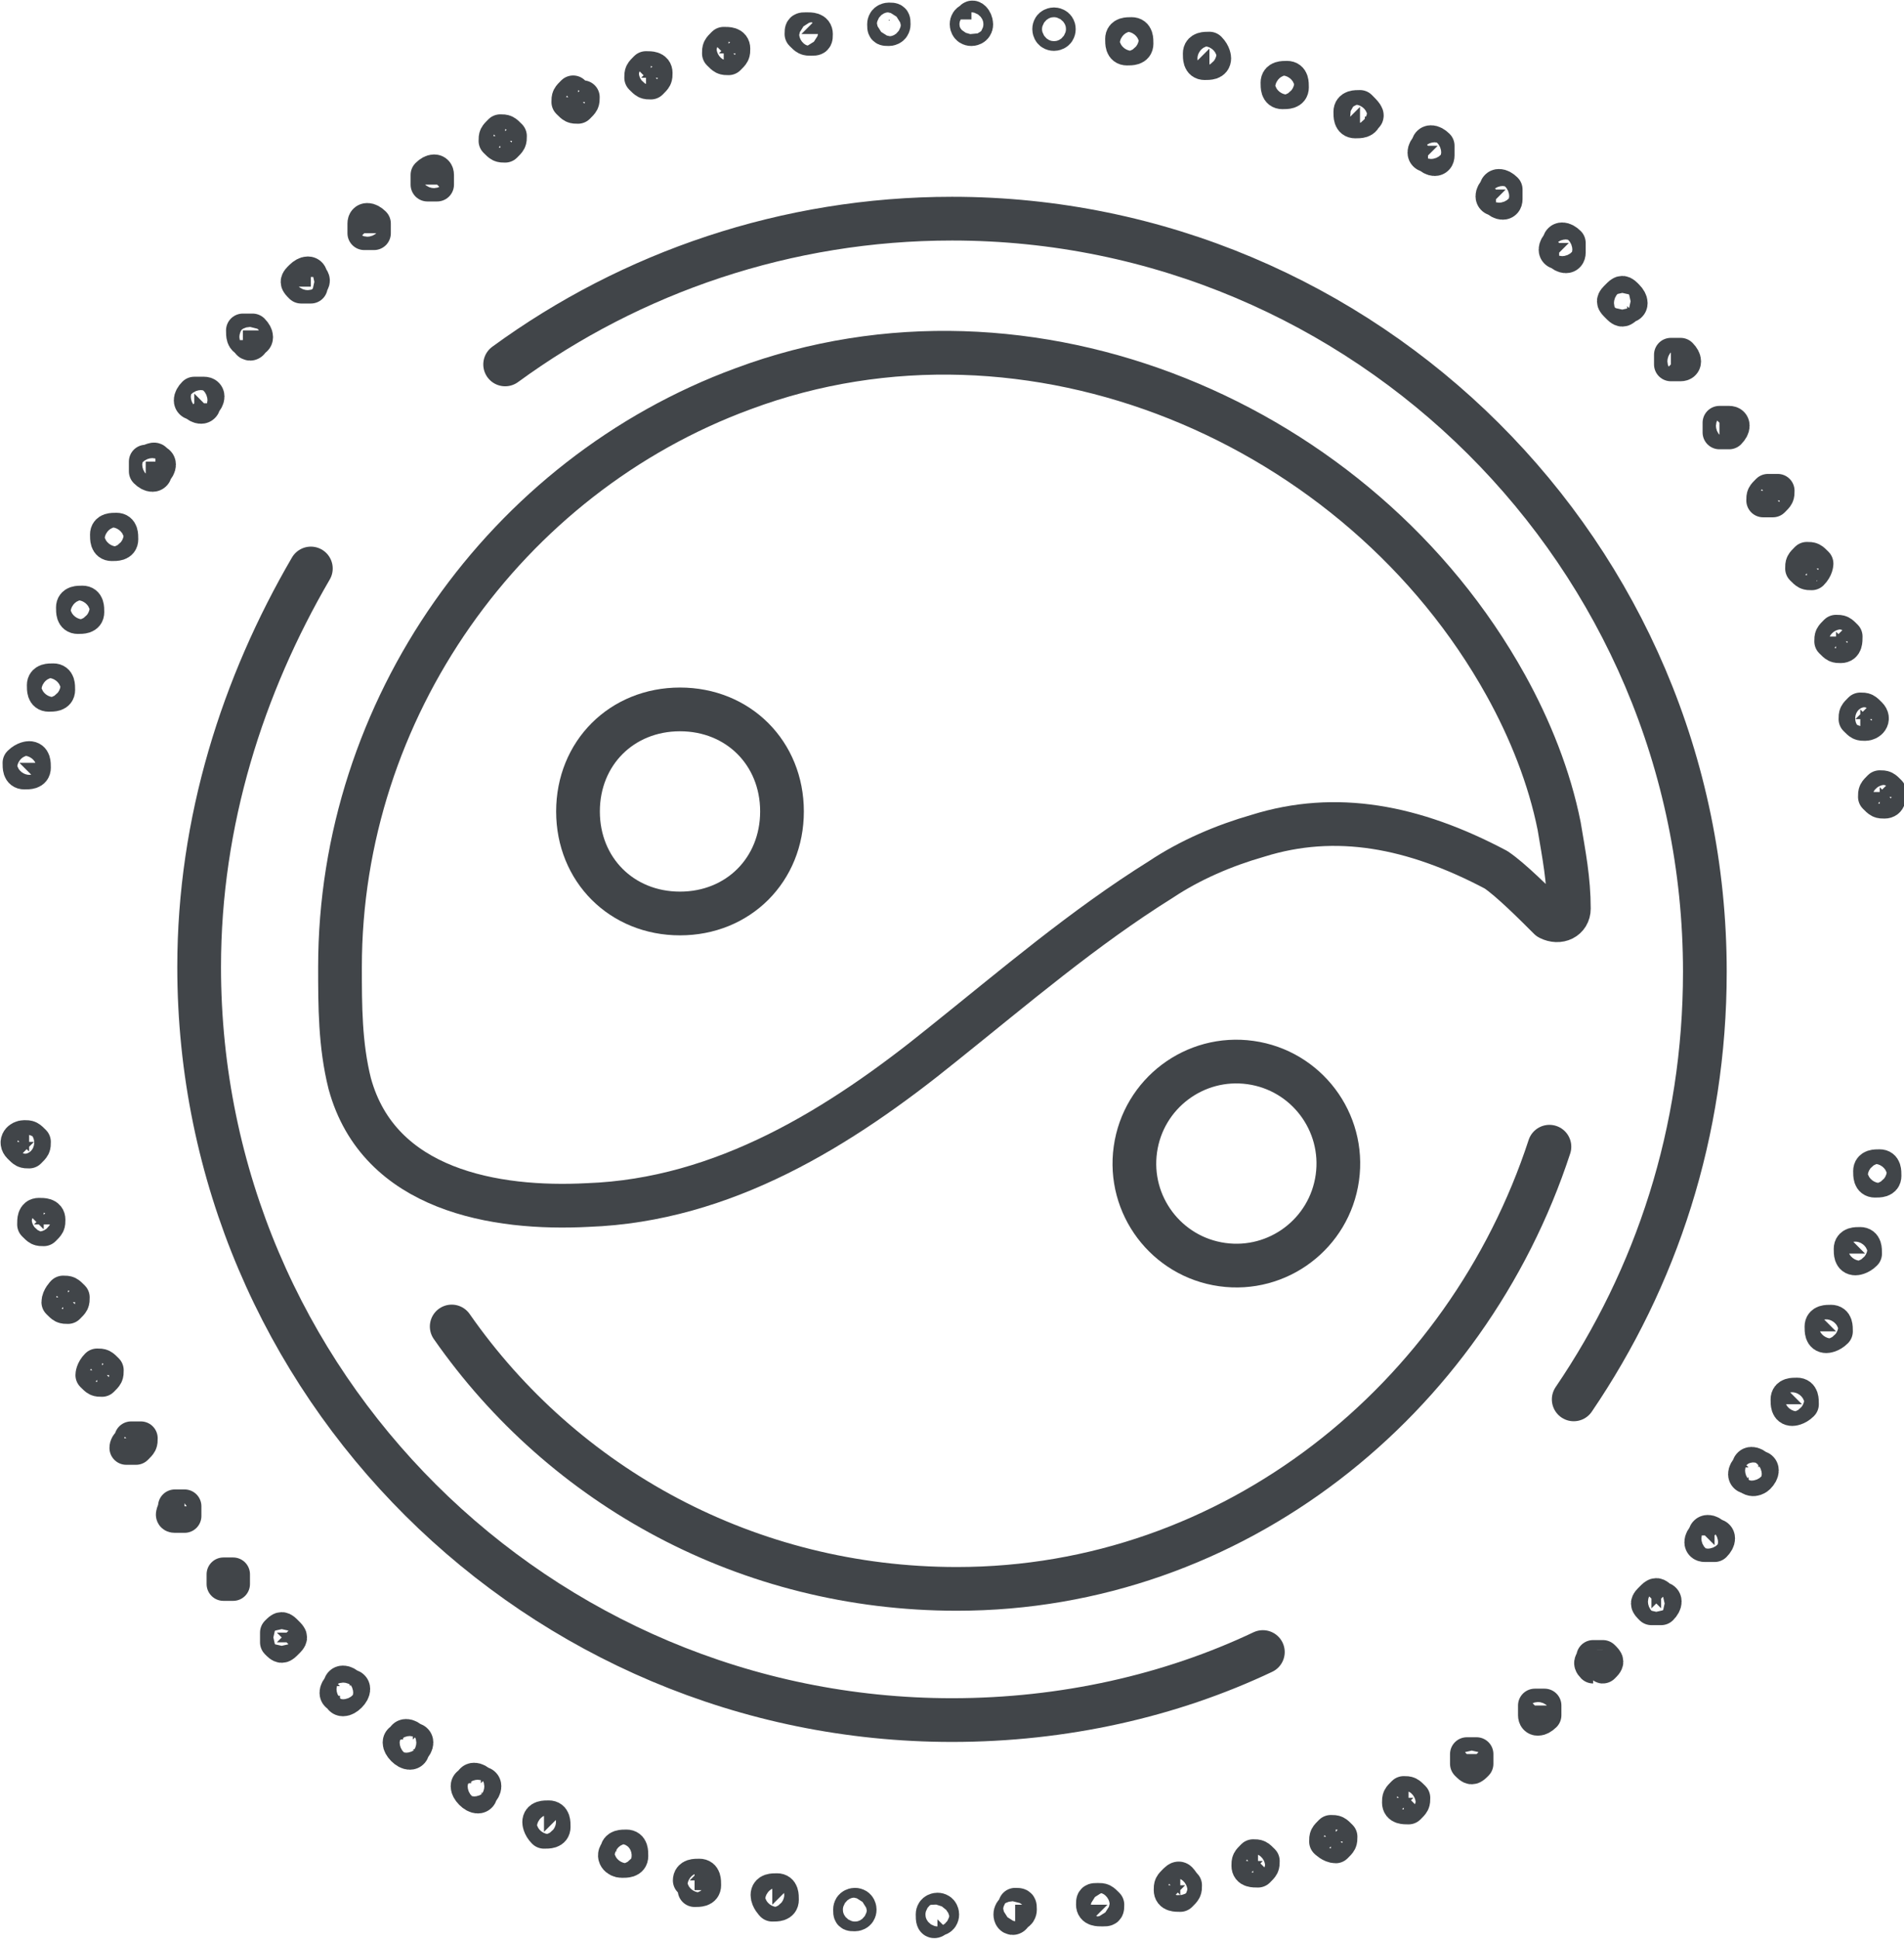 <?xml version="1.0" encoding="utf-8"?>
<!-- Generator: Adobe Illustrator 25.4.0, SVG Export Plug-In . SVG Version: 6.00 Build 0)  -->
<svg version="1.0" id="Ebene_1" xmlns="http://www.w3.org/2000/svg" xmlns:xlink="http://www.w3.org/1999/xlink" x="0px" y="0px"
	 viewBox="0 0 39.2 39.9" style="enable-background:new 0 0 39.2 39.9;" xml:space="preserve">
<style type="text/css">
	.st0{fill:none;stroke:#414549;stroke-width:0.9;stroke-linecap:round;stroke-linejoin:round;stroke-miterlimit:10;}
	.st1{fill:none;stroke:#414549;stroke-width:0.693;stroke-linecap:round;stroke-linejoin:round;stroke-miterlimit:10;}
</style>
<g>
	<g>
		<path id="XMLID_1662_" class="st0" d="M9.3,27.3c2.3,3.3,6.1,5.4,10.4,5.4c5.7,0,10.5-3.9,12.2-9.1"/>
		<path id="XMLID_1661_" class="st0" d="M25.9,17.2c-0.7,0.2-1.4,0.5-2,0.9c-1.6,1-3,2.2-4.5,3.4c-2.1,1.7-4.5,3.2-7.3,3.3
			c-1.9,0.1-4.3-0.3-4.9-2.5c-0.2-0.8-0.2-1.6-0.2-2.4c0-5.3,3.4-10.1,8.3-11.9C21.2,5.8,28,8.7,31,14.1c0.5,0.9,0.9,1.9,1.1,2.9
			c0.1,0.6,0.2,1.1,0.2,1.7c0,0.2-0.2,0.3-0.4,0.2c-0.3-0.3-0.8-0.8-1.1-1C29.1,17,27.5,16.7,25.9,17.2z"/>
		<path id="XMLID_1649_" class="st0" d="M16.1,16.7c0,1.2-0.9,2.1-2.1,2.1s-2.1-0.9-2.1-2.1c0-1.2,0.9-2.1,2.1-2.1
			S16.1,15.5,16.1,16.7z"/>
		
			<ellipse id="XMLID_1648_" transform="matrix(0.139 -0.99 0.99 0.139 -1.85 45.856)" class="st0" cx="25.5" cy="24" rx="2.1" ry="2.1"/>
	</g>
	<g>
		<g>
			<path class="st1" d="M0.6,15.6c0.1,0,0.1,0.1,0.1,0.2c0,0.1-0.1,0.1-0.2,0.1c-0.1,0-0.1-0.1-0.1-0.2C0.5,15.6,0.6,15.6,0.6,15.6z
				"/>
			<path class="st1" d="M1.1,14c0.1,0,0.1,0.1,0.1,0.2c0,0.1-0.1,0.1-0.2,0.1c-0.1,0-0.1-0.1-0.1-0.2C0.9,14,1,14,1.1,14z"/>
			<path class="st1" d="M1.7,12.4c0.1,0,0.1,0.1,0.1,0.2c0,0.1-0.1,0.1-0.2,0.1c-0.1,0-0.1-0.1-0.1-0.2C1.5,12.4,1.6,12.4,1.7,12.4z
				"/>
			<path class="st1" d="M2.4,10.9c0.1,0,0.1,0.1,0.1,0.2c0,0.1-0.1,0.1-0.2,0.1c-0.1,0-0.1-0.1-0.1-0.2C2.2,10.9,2.3,10.9,2.4,10.9z
				"/>
			<path class="st1" d="M3.2,9.5c0.1,0,0.1,0.1,0,0.2c0,0.1-0.1,0.1-0.2,0C3,9.7,3,9.6,3,9.5C3.1,9.5,3.2,9.4,3.2,9.5z"/>
			<path class="st1" d="M4.2,8.1c0.1,0,0.1,0.1,0,0.2c0,0.1-0.1,0.1-0.2,0c-0.1,0-0.1-0.1,0-0.2C4,8.1,4.1,8.1,4.2,8.1z"/>
			<path class="st1" d="M5.2,6.8C5.3,6.9,5.3,7,5.2,7C5.2,7.1,5.1,7.1,5.1,7C5,7,5,6.9,5,6.8C5.1,6.8,5.2,6.8,5.2,6.8z"/>
			<path class="st1" d="M6.4,5.7c0.1,0.1,0,0.1,0,0.2c-0.1,0-0.1,0-0.2,0c-0.1-0.1-0.1-0.1,0-0.2C6.3,5.6,6.4,5.6,6.4,5.7z"/>
			<path class="st1" d="M7.7,4.6c0,0.1,0,0.1,0,0.2c-0.1,0-0.1,0-0.2,0c0-0.1,0-0.1,0-0.2C7.5,4.5,7.6,4.5,7.7,4.6z"/>
			<path class="st1" d="M9,3.6c0,0.1,0,0.1,0,0.2c-0.1,0-0.1,0-0.2,0c0-0.1,0-0.1,0-0.2C8.9,3.5,9,3.5,9,3.6z"/>
			<path class="st1" d="M10.5,2.8c0,0.1,0,0.1-0.1,0.2c-0.1,0-0.1,0-0.2-0.1c0-0.1,0-0.1,0.1-0.2C10.4,2.7,10.4,2.7,10.5,2.8z"/>
			<path class="st1" d="M12,2c0,0.1,0,0.1-0.1,0.2c-0.1,0-0.1,0-0.2-0.1c0-0.1,0-0.1,0.1-0.2C11.9,2,11.9,2,12,2z"/>
			<path class="st1" d="M13.5,1.5c0,0.1,0,0.1-0.1,0.2c-0.1,0-0.1,0-0.2-0.1c0-0.1,0-0.1,0.1-0.2C13.4,1.4,13.5,1.4,13.5,1.5z"/>
			<path class="st1" d="M15.1,1c0,0.1,0,0.1-0.1,0.2c-0.1,0-0.1,0-0.2-0.1c0-0.1,0-0.1,0.1-0.2C15,0.9,15.1,0.9,15.1,1z"/>
			<path class="st1" d="M16.8,0.7c0,0.1,0,0.1-0.1,0.1c-0.1,0-0.1,0-0.2-0.1c0-0.1,0-0.1,0.1-0.1C16.7,0.6,16.8,0.6,16.8,0.7z"/>
			<path class="st1" d="M18.4,0.5c0,0.1-0.1,0.1-0.1,0.1c-0.1,0-0.1,0-0.1-0.1c0-0.1,0.1-0.1,0.1-0.1C18.4,0.4,18.4,0.4,18.4,0.5z"
				/>
			<path class="st1" d="M20.1,0.5c0,0.1-0.1,0.1-0.1,0.1c-0.1,0-0.1-0.1-0.1-0.1c0-0.1,0.1-0.1,0.1-0.1C20,0.3,20.1,0.4,20.1,0.5z"
				/>
			<path class="st1" d="M21.8,0.6c0,0.1-0.1,0.1-0.1,0.1c-0.1,0-0.1-0.1-0.1-0.1c0-0.1,0.1-0.1,0.1-0.1C21.7,0.5,21.8,0.5,21.8,0.6z
				"/>
			<path class="st1" d="M23.4,0.9c0,0.1-0.1,0.1-0.2,0.1c-0.1,0-0.1-0.1-0.1-0.2c0-0.1,0.1-0.1,0.2-0.1C23.4,0.7,23.4,0.8,23.4,0.9z
				"/>
			<path class="st1" d="M25,1.2c0,0.1-0.1,0.1-0.2,0.1c-0.1,0-0.1-0.1-0.1-0.2c0-0.1,0.1-0.1,0.2-0.1C25,1.1,25,1.2,25,1.2z"/>
			<path class="st1" d="M26.6,1.8c0,0.1-0.1,0.1-0.2,0.1c-0.1,0-0.1-0.1-0.1-0.2c0-0.1,0.1-0.1,0.2-0.1C26.6,1.6,26.6,1.7,26.6,1.8z
				"/>
			<path class="st1" d="M28.1,2.4c0,0.1-0.1,0.1-0.2,0.1c-0.1,0-0.1-0.1-0.1-0.2c0-0.1,0.1-0.1,0.2-0.1C28.1,2.3,28.2,2.4,28.1,2.4z
				"/>
			<path class="st1" d="M29.6,3.2c0,0.1-0.1,0.1-0.2,0c-0.1,0-0.1-0.1,0-0.2c0-0.1,0.1-0.1,0.2,0C29.6,3.1,29.6,3.2,29.6,3.2z"/>
			<path class="st1" d="M31,4.1c0,0.1-0.1,0.1-0.2,0c-0.1,0-0.1-0.1,0-0.2c0-0.1,0.1-0.1,0.2,0C31,4,31,4.1,31,4.1z"/>
			<path class="st1" d="M32.3,5.2c0,0.1-0.1,0.1-0.2,0c-0.1,0-0.1-0.1,0-0.2c0-0.1,0.1-0.1,0.2,0C32.3,5,32.3,5.1,32.3,5.2z"/>
			<path class="st1" d="M33.5,6.3c-0.1,0.1-0.1,0.1-0.2,0c-0.1-0.1-0.1-0.1,0-0.2c0.1-0.1,0.1-0.1,0.2,0C33.6,6.2,33.6,6.3,33.5,6.3
				z"/>
			<path class="st1" d="M34.6,7.5c-0.1,0-0.1,0-0.2,0c0-0.1,0-0.1,0-0.2c0.1,0,0.1,0,0.2,0C34.7,7.4,34.7,7.5,34.6,7.5z"/>
			<path class="st1" d="M35.6,8.9c-0.1,0-0.1,0-0.2,0c0-0.1,0-0.1,0-0.2c0.1,0,0.1,0,0.2,0C35.7,8.7,35.7,8.8,35.6,8.9z"/>
			<path class="st1" d="M36.5,10.3c-0.1,0-0.1,0-0.2,0c0-0.1,0-0.1,0.1-0.2c0.1,0,0.1,0,0.2,0C36.6,10.2,36.6,10.2,36.5,10.3z"/>
			<path class="st1" d="M37.3,11.8c-0.1,0-0.1,0-0.2-0.1c0-0.1,0-0.1,0.1-0.2c0.1,0,0.1,0,0.2,0.1C37.4,11.6,37.4,11.7,37.3,11.8z"
				/>
			<path class="st1" d="M37.9,13.3c-0.1,0-0.1,0-0.2-0.1c0-0.1,0-0.1,0.1-0.2c0.1,0,0.1,0,0.2,0.1C38,13.2,38,13.3,37.9,13.3z"/>
			<path class="st1" d="M38.4,14.9c-0.1,0-0.1,0-0.2-0.1c0-0.1,0-0.1,0.1-0.2c0.1,0,0.1,0,0.2,0.1C38.6,14.8,38.5,14.9,38.4,14.9z"
				/>
			<path class="st1" d="M38.8,16.5c-0.1,0-0.1,0-0.2-0.1c0-0.1,0-0.1,0.1-0.2c0.1,0,0.1,0,0.2,0.1C38.9,16.4,38.9,16.5,38.8,16.5z"
				/>
		</g>
		<g>
			<path class="st1" d="M38.6,24.3c-0.1,0-0.1-0.1-0.1-0.2c0-0.1,0.1-0.1,0.2-0.1c0.1,0,0.1,0.1,0.1,0.2
				C38.8,24.3,38.7,24.3,38.6,24.3z"/>
			<path class="st1" d="M38.2,25.9c-0.1,0-0.1-0.1-0.1-0.2c0-0.1,0.1-0.1,0.2-0.1c0.1,0,0.1,0.1,0.1,0.2
				C38.3,25.9,38.2,25.9,38.2,25.9z"/>
			<path class="st1" d="M37.6,27.5c-0.1,0-0.1-0.1-0.1-0.2c0-0.1,0.1-0.1,0.2-0.1c0.1,0,0.1,0.1,0.1,0.2
				C37.7,27.5,37.6,27.5,37.6,27.5z"/>
			<path class="st1" d="M36.9,29c-0.1,0-0.1-0.1-0.1-0.2c0-0.1,0.1-0.1,0.2-0.1c0.1,0,0.1,0.1,0.1,0.2C37,29,36.9,29,36.9,29z"/>
			<path class="st1" d="M36,30.4c-0.1,0-0.1-0.1,0-0.2c0-0.1,0.1-0.1,0.2,0c0.1,0,0.1,0.1,0,0.2C36.2,30.4,36.1,30.5,36,30.4z"/>
			<path class="st1" d="M35.1,31.8c-0.1,0-0.1-0.1,0-0.2c0-0.1,0.1-0.1,0.2,0c0.1,0,0.1,0.1,0,0.2C35.2,31.8,35.1,31.8,35.1,31.8z"
				/>
			<path class="st1" d="M34,33.1c-0.1-0.1-0.1-0.1,0-0.2c0.1-0.1,0.1-0.1,0.2,0c0.1,0,0.1,0.1,0,0.2C34.1,33.1,34.1,33.1,34,33.1z"
				/>
			<path class="st1" d="M32.8,34.3c-0.1-0.1,0-0.1,0-0.2c0.1,0,0.1,0,0.2,0c0.1,0.1,0.1,0.1,0,0.2C33,34.3,32.9,34.3,32.8,34.3z"/>
			<path class="st1" d="M31.6,35.3c0-0.1,0-0.1,0-0.2c0.1,0,0.1,0,0.2,0c0,0.1,0,0.1,0,0.2C31.7,35.4,31.6,35.4,31.6,35.3z"/>
			<path class="st1" d="M30.2,36.3c0-0.1,0-0.1,0-0.2c0.1,0,0.1,0,0.2,0c0,0.1,0,0.1,0,0.2C30.3,36.4,30.3,36.4,30.2,36.3z"/>
			<path class="st1" d="M28.8,37.1c0-0.1,0-0.1,0.1-0.2c0.1,0,0.1,0,0.2,0.1c0,0.1,0,0.1-0.1,0.2C28.9,37.2,28.8,37.2,28.8,37.1z"/>
			<path class="st1" d="M27.3,37.9c0-0.1,0-0.1,0.1-0.2c0.1,0,0.1,0,0.2,0.1c0,0.1,0,0.1-0.1,0.2C27.4,38,27.3,37.9,27.3,37.9z"/>
			<path class="st1" d="M25.7,38.4c0-0.1,0-0.1,0.1-0.2c0.1,0,0.1,0,0.2,0.1c0,0.1,0,0.1-0.1,0.2C25.8,38.5,25.7,38.5,25.7,38.4z"/>
			<path class="st1" d="M24.1,38.9c0-0.1,0-0.1,0.1-0.2s0.1,0,0.2,0.1c0,0.1,0,0.1-0.1,0.2C24.2,39,24.1,39,24.1,38.9z"/>
			<path class="st1" d="M22.5,39.2c0-0.1,0-0.1,0.1-0.1c0.1,0,0.1,0,0.2,0.1c0,0.1,0,0.1-0.1,0.1C22.6,39.3,22.5,39.3,22.5,39.2z"/>
			<path class="st1" d="M20.8,39.4c0-0.1,0.1-0.1,0.1-0.2c0.1,0,0.1,0,0.1,0.1c0,0.1-0.1,0.1-0.1,0.1C20.9,39.5,20.8,39.5,20.8,39.4
				z"/>
			<path class="st1" d="M19.2,39.4c0-0.1,0.1-0.1,0.1-0.1c0.1,0,0.1,0.1,0.1,0.1c0,0.1-0.1,0.1-0.1,0.1
				C19.2,39.6,19.2,39.5,19.2,39.4z"/>
			<path class="st1" d="M17.5,39.3c0-0.1,0.1-0.1,0.1-0.1c0.1,0,0.1,0.1,0.1,0.1c0,0.1-0.1,0.1-0.1,0.1
				C17.5,39.4,17.5,39.4,17.5,39.3z"/>
			<path class="st1" d="M15.8,39c0-0.1,0.1-0.1,0.2-0.1c0.1,0,0.1,0.1,0.1,0.2c0,0.1-0.1,0.1-0.2,0.1C15.9,39.2,15.8,39.1,15.8,39z"
				/>
			<path class="st1" d="M14.2,38.7c0-0.1,0.1-0.1,0.2-0.1c0.1,0,0.1,0.1,0.1,0.2c0,0.1-0.1,0.1-0.2,0.1
				C14.3,38.8,14.2,38.7,14.2,38.7z"/>
			<path class="st1" d="M12.7,38.1c0-0.1,0.1-0.1,0.2-0.1c0.1,0,0.1,0.1,0.1,0.2c0,0.1-0.1,0.1-0.2,0.1
				C12.7,38.3,12.6,38.2,12.7,38.1z"/>
			<path class="st1" d="M11.1,37.5c0-0.1,0.1-0.1,0.2-0.1c0.1,0,0.1,0.1,0.1,0.2c0,0.1-0.1,0.1-0.2,0.1
				C11.1,37.6,11.1,37.5,11.1,37.5z"/>
			<path class="st1" d="M9.7,36.7c0-0.1,0.1-0.1,0.2,0c0.1,0,0.1,0.1,0,0.2c0,0.1-0.1,0.1-0.2,0C9.6,36.8,9.6,36.7,9.7,36.7z"/>
			<path class="st1" d="M8.3,35.8c0-0.1,0.1-0.1,0.2,0c0.1,0,0.1,0.1,0,0.2c0,0.1-0.1,0.1-0.2,0C8.2,35.9,8.2,35.8,8.3,35.8z"/>
			<path class="st1" d="M7,34.7c0-0.1,0.1-0.1,0.2,0c0.1,0,0.1,0.1,0,0.2S7,35,7,34.9C6.9,34.9,6.9,34.8,7,34.7z"/>
			<path class="st1" d="M5.7,33.6c0.1-0.1,0.1-0.1,0.2,0c0.1,0.1,0.1,0.1,0,0.2c-0.1,0.1-0.1,0.1-0.2,0C5.7,33.7,5.7,33.6,5.7,33.6z
				"/>
			<path class="st1" d="M4.6,32.4c0.1,0,0.1,0,0.2,0c0,0.1,0,0.1,0,0.2c-0.1,0-0.1,0-0.2,0C4.6,32.5,4.6,32.4,4.6,32.4z"/>
			<path class="st1" d="M3.6,31c0.1,0,0.1,0,0.2,0c0,0.1,0,0.1,0,0.2c-0.1,0-0.1,0-0.2,0C3.5,31.2,3.6,31.1,3.6,31z"/>
			<path class="st1" d="M2.7,29.6c0.1,0,0.1,0,0.2,0c0,0.1,0,0.1-0.1,0.2c-0.1,0-0.1,0-0.2,0C2.6,29.7,2.7,29.7,2.7,29.6z"/>
			<path class="st1" d="M2,28.1c0.1,0,0.1,0,0.2,0.1c0,0.1,0,0.1-0.1,0.2c-0.1,0-0.1,0-0.2-0.1C1.9,28.3,1.9,28.2,2,28.1z"/>
			<path class="st1" d="M1.3,26.6c0.1,0,0.1,0,0.2,0.1c0,0.1,0,0.1-0.1,0.2c-0.1,0-0.1,0-0.2-0.1C1.2,26.7,1.3,26.6,1.3,26.6z"/>
			<path class="st1" d="M0.8,25C0.9,25,1,25,1,25.1c0,0.1,0,0.1-0.1,0.2c-0.1,0-0.1,0-0.2-0.1C0.7,25.1,0.7,25,0.8,25z"/>
			<path class="st1" d="M0.5,23.4c0.1,0,0.1,0,0.2,0.1c0,0.1,0,0.1-0.1,0.2c-0.1,0-0.1,0-0.2-0.1C0.3,23.5,0.4,23.4,0.5,23.4z"/>
		</g>
	</g>
	<path class="st0" d="M10.4,7.5c2.6-1.9,5.8-3,9.2-3c8.5,0,15.5,6.9,15.5,15.5c0,3.3-1,6.3-2.7,8.8"/>
	<path class="st0" d="M26,34c-1.9,0.9-4.1,1.4-6.4,1.4c-8.5,0-15.5-6.9-15.5-15.5c0-3,0.9-5.8,2.3-8.2"/>
</g>
<g>
</g>
<g>
</g>
<g>
</g>
<g>
</g>
<g>
</g>
<g>
</g>
</svg>
